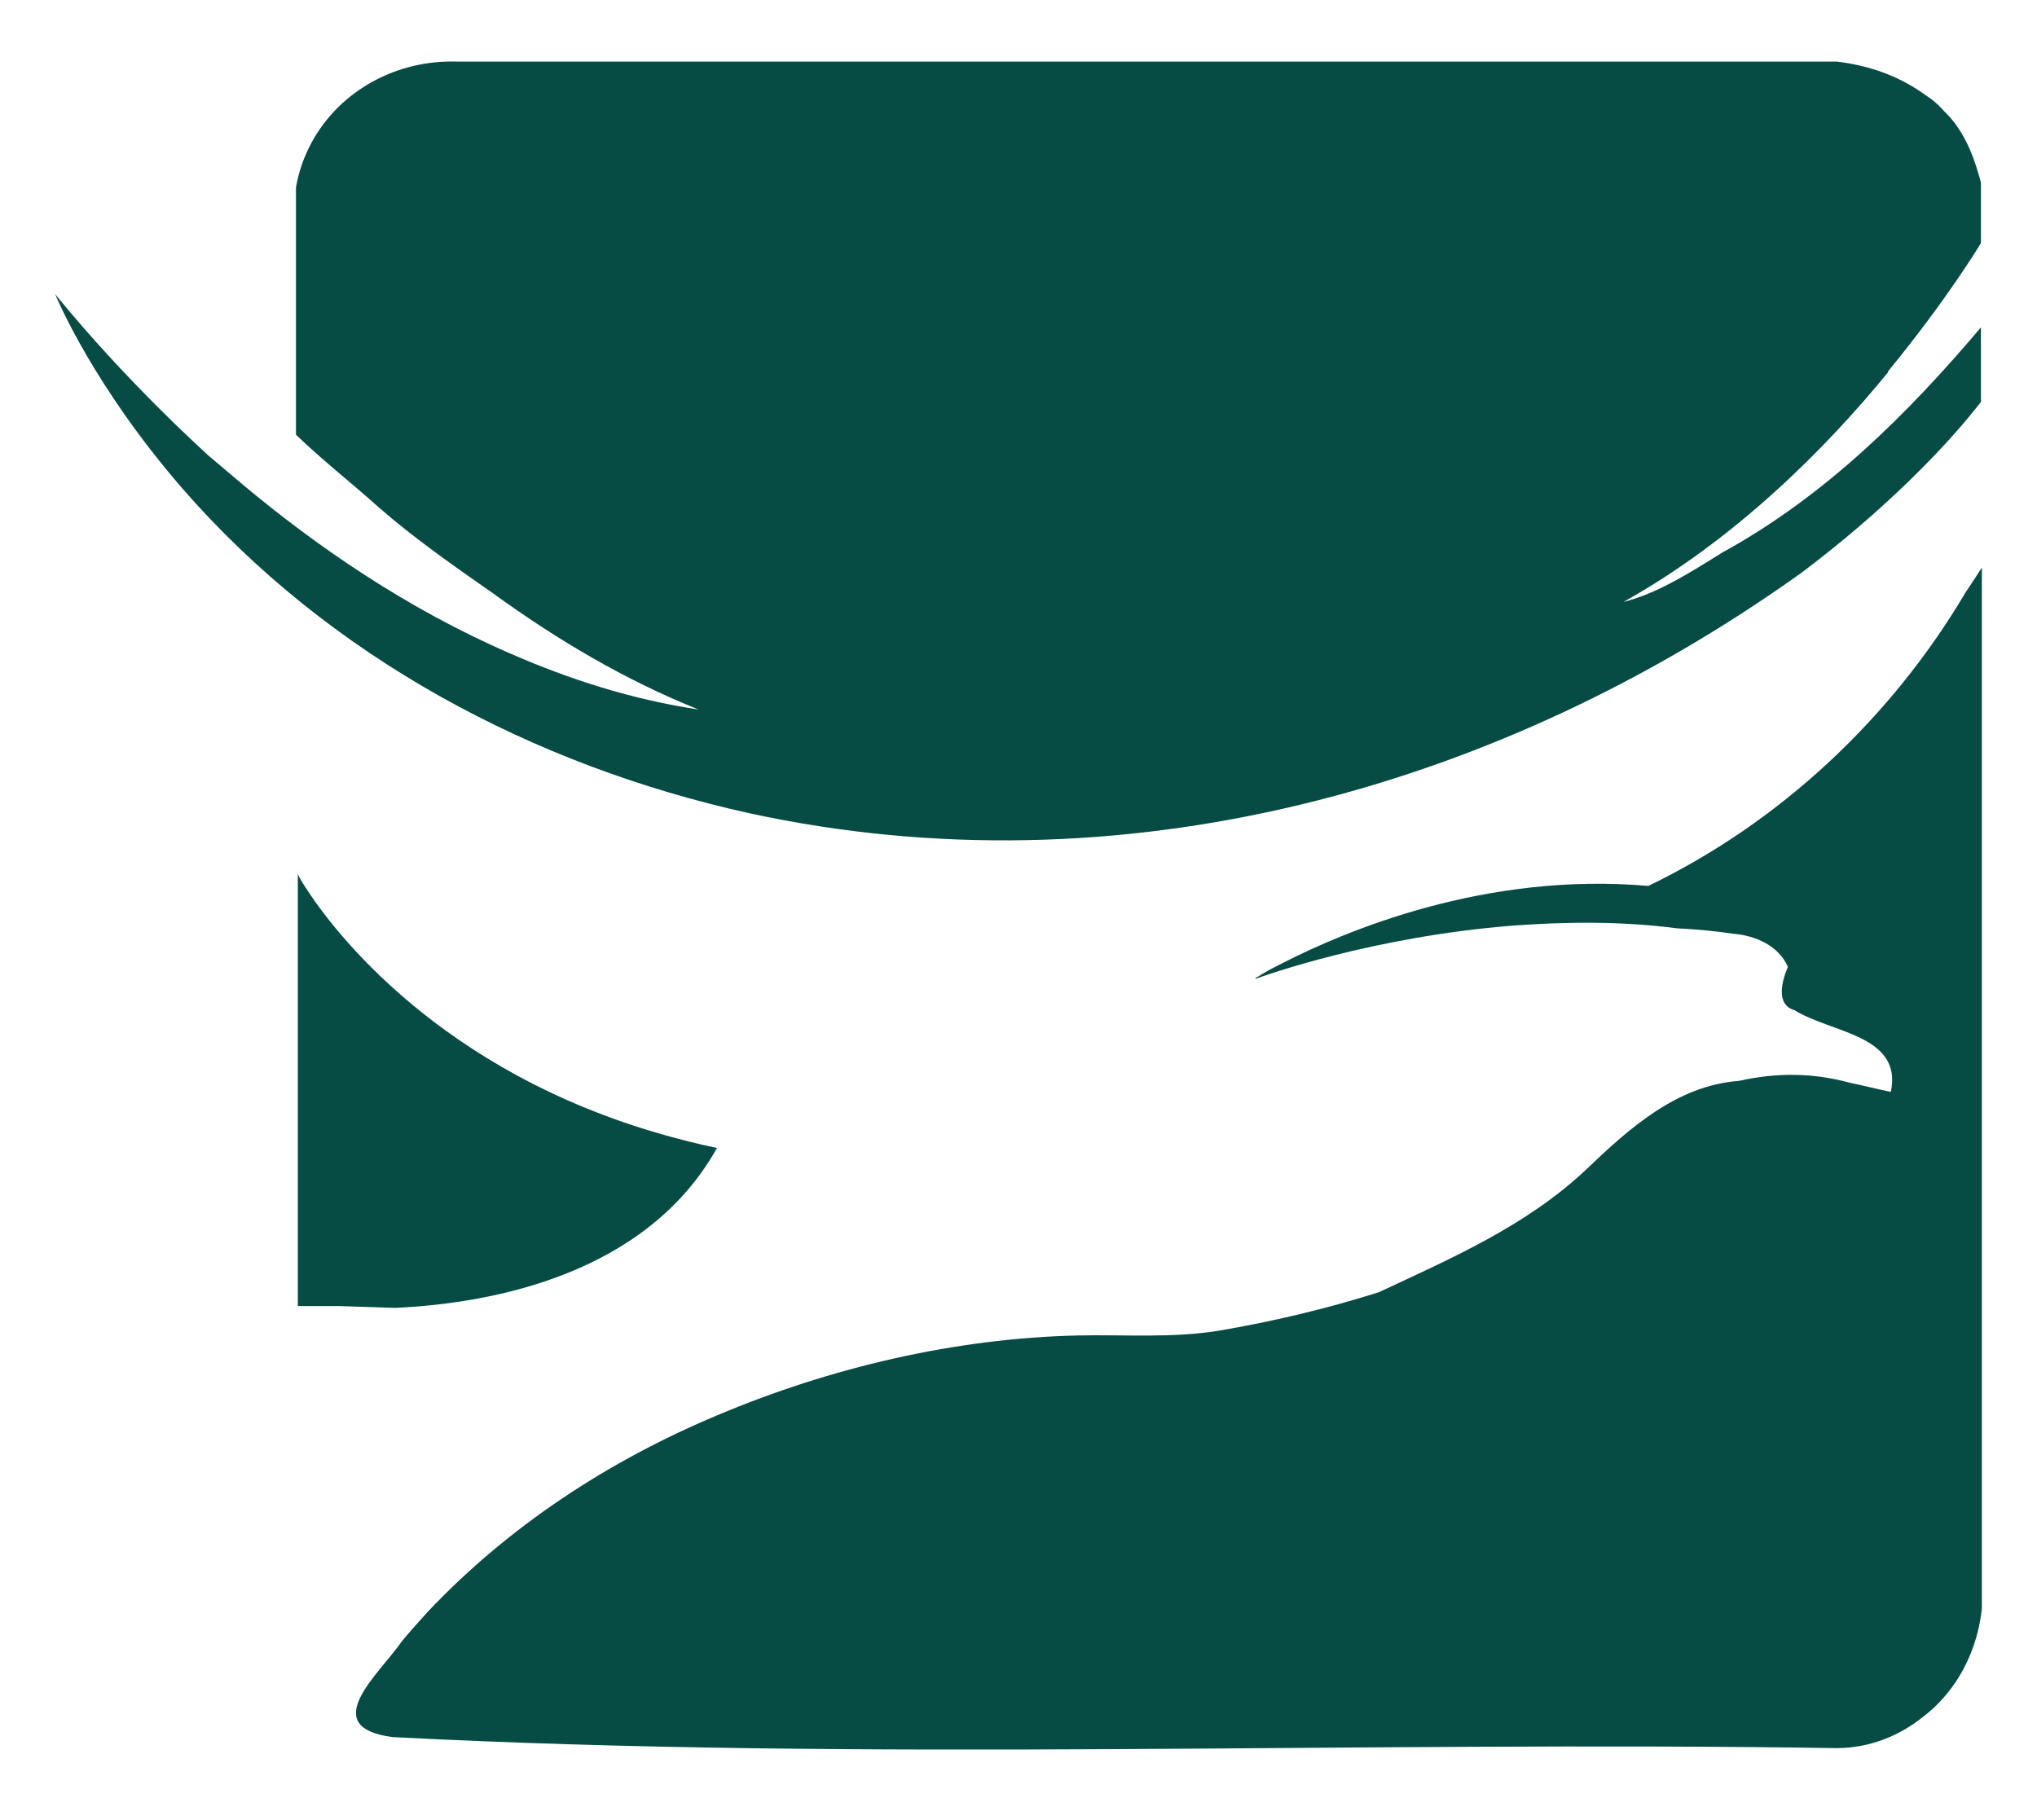 <?xml version="1.0" encoding="UTF-8"?>
<svg xmlns="http://www.w3.org/2000/svg" version="1.1" xmlns:xlink="http://www.w3.org/1999/xlink" viewBox="0 0 221.6 198">
  <defs>
    <style>
      .cls-1 {
        fill: none;
      }

      .cls-2 {
        clip-path: url(#clippath-1);
      }

      .cls-3 {
        fill: #064b44;
      }

      .cls-4 {
        clip-path: url(#clippath);
      }
    </style>
    <clipPath id="clippath">
      <rect class="cls-1" x="38.7" y="61.2" width="176.9" height="130.5"/>
    </clipPath>
    <clipPath id="clippath-1">
      <rect class="cls-1" x="6" y="6.4" width="209.5" height="85.4"/>
    </clipPath>
  </defs>
  <!-- Generator: Adobe Illustrator 28.7.0, SVG Export Plug-In . SVG Version: 1.2.0 Build 136)  -->
  <g>
    <g id="Laag_1">
      <g>
        <g class="cls-4">
          <path class="cls-3" d="M179.4,96.4c-17.9-1.6-33.2,5-39.7,8.3-1,.5-2,1-2.9,1.6-.2,0-.2.2-.2.2.8-.3,12.7-4.6,28.1-5.8h0c5.5-.4,11.6-.5,17.7.3h0c2.1.1,4.2.3,6.2.6,2.4.2,4.9,1.3,5.9,3.6-.6,1.4-1.4,4.1.7,4.7,4,2.5,11.8,2.7,10.5,8.9-1.5-.3-3-.7-4.5-1-4-1.1-8-1.1-12-.2-6.8.5-12,5.2-16.7,9.7-6.5,6.1-14.6,9.6-22.5,13.3-5.7,1.8-11.6,3.2-17.5,4.2-5.1.8-10,.4-15.2.5-13.4.3-27,3.5-39.3,8.7-11.7,4.9-22.6,12-31.4,21.3-1,1.1-2,2.2-2.9,3.3-2.4,3.5-9.3,9.3-1,10.4,52,2.7,104.8.4,157.1,1.2,3.5,0,6.8-1.3,9.4-3.4,4.2-3.2,6.5-8.4,6.5-13.7V61.6c-.5.8-1.3,2-1.9,2.9-8.1,13.7-20.2,25-34.5,31.9ZM155.7,99.2h0,0Z"/>
        </g>
        <path class="cls-3" d="M78,124.9c-2-.4-3.9-.9-5.7-1.4-24.5-6.9-36.1-22.3-39.1-27-.6-.9-.8-1.4-.8-1.4v16.3c0,4.9,0,9.9,0,14.8v15.9h4.4c0,0,6.2.2,6.2.2,10.9-.5,27.4-3.8,35-17.4Z"/>
        <g class="cls-2">
          <path class="cls-3" d="M205.4,40.4c6.4-7.8,10.1-13.9,10.3-14.3h0v-5.5c-.8-3.1-1.8-6.2-4.2-8.5-.6-.7-1.3-1.3-2.1-1.8-2.9-2.1-6.2-3.2-9.6-3.6H54.6c0,0-2.6,0-2.6,0-.8,0-1.6,0-2.3,0-6.5-.2-12.7,3.1-15.8,8.8-.8,1.5-1.4,3.1-1.7,4.9v26.9h0c2.9,2.8,6,5.2,9,7.9,3.9,3.4,8.2,6.4,12.5,9.4,6.9,5,14.3,9.4,22.3,12.6-7.3-1.1-14.1-3.3-20.5-6.1-11.3-4.9-21.1-11.7-29-18.3-1.3-1.1-2.6-2.2-3.9-3.3C12.6,40.3,6.5,32.6,6,32c.3.7,4.2,10,13.8,21.1,16,18.4,38.2,30.2,61.8,35.4,40.2,8.7,81.3-2.5,114.4-26.2,13-9.8,19.2-18.2,19.6-18.7v-8.1c-8.1,9.6-17.1,18.5-28.2,24.6-3.4,2.1-6.9,4.4-10.8,5.4,12.2-6.8,22.1-16.8,28.8-25Z"/>
        </g>
      </g>
    </g>
  </g>
</svg>